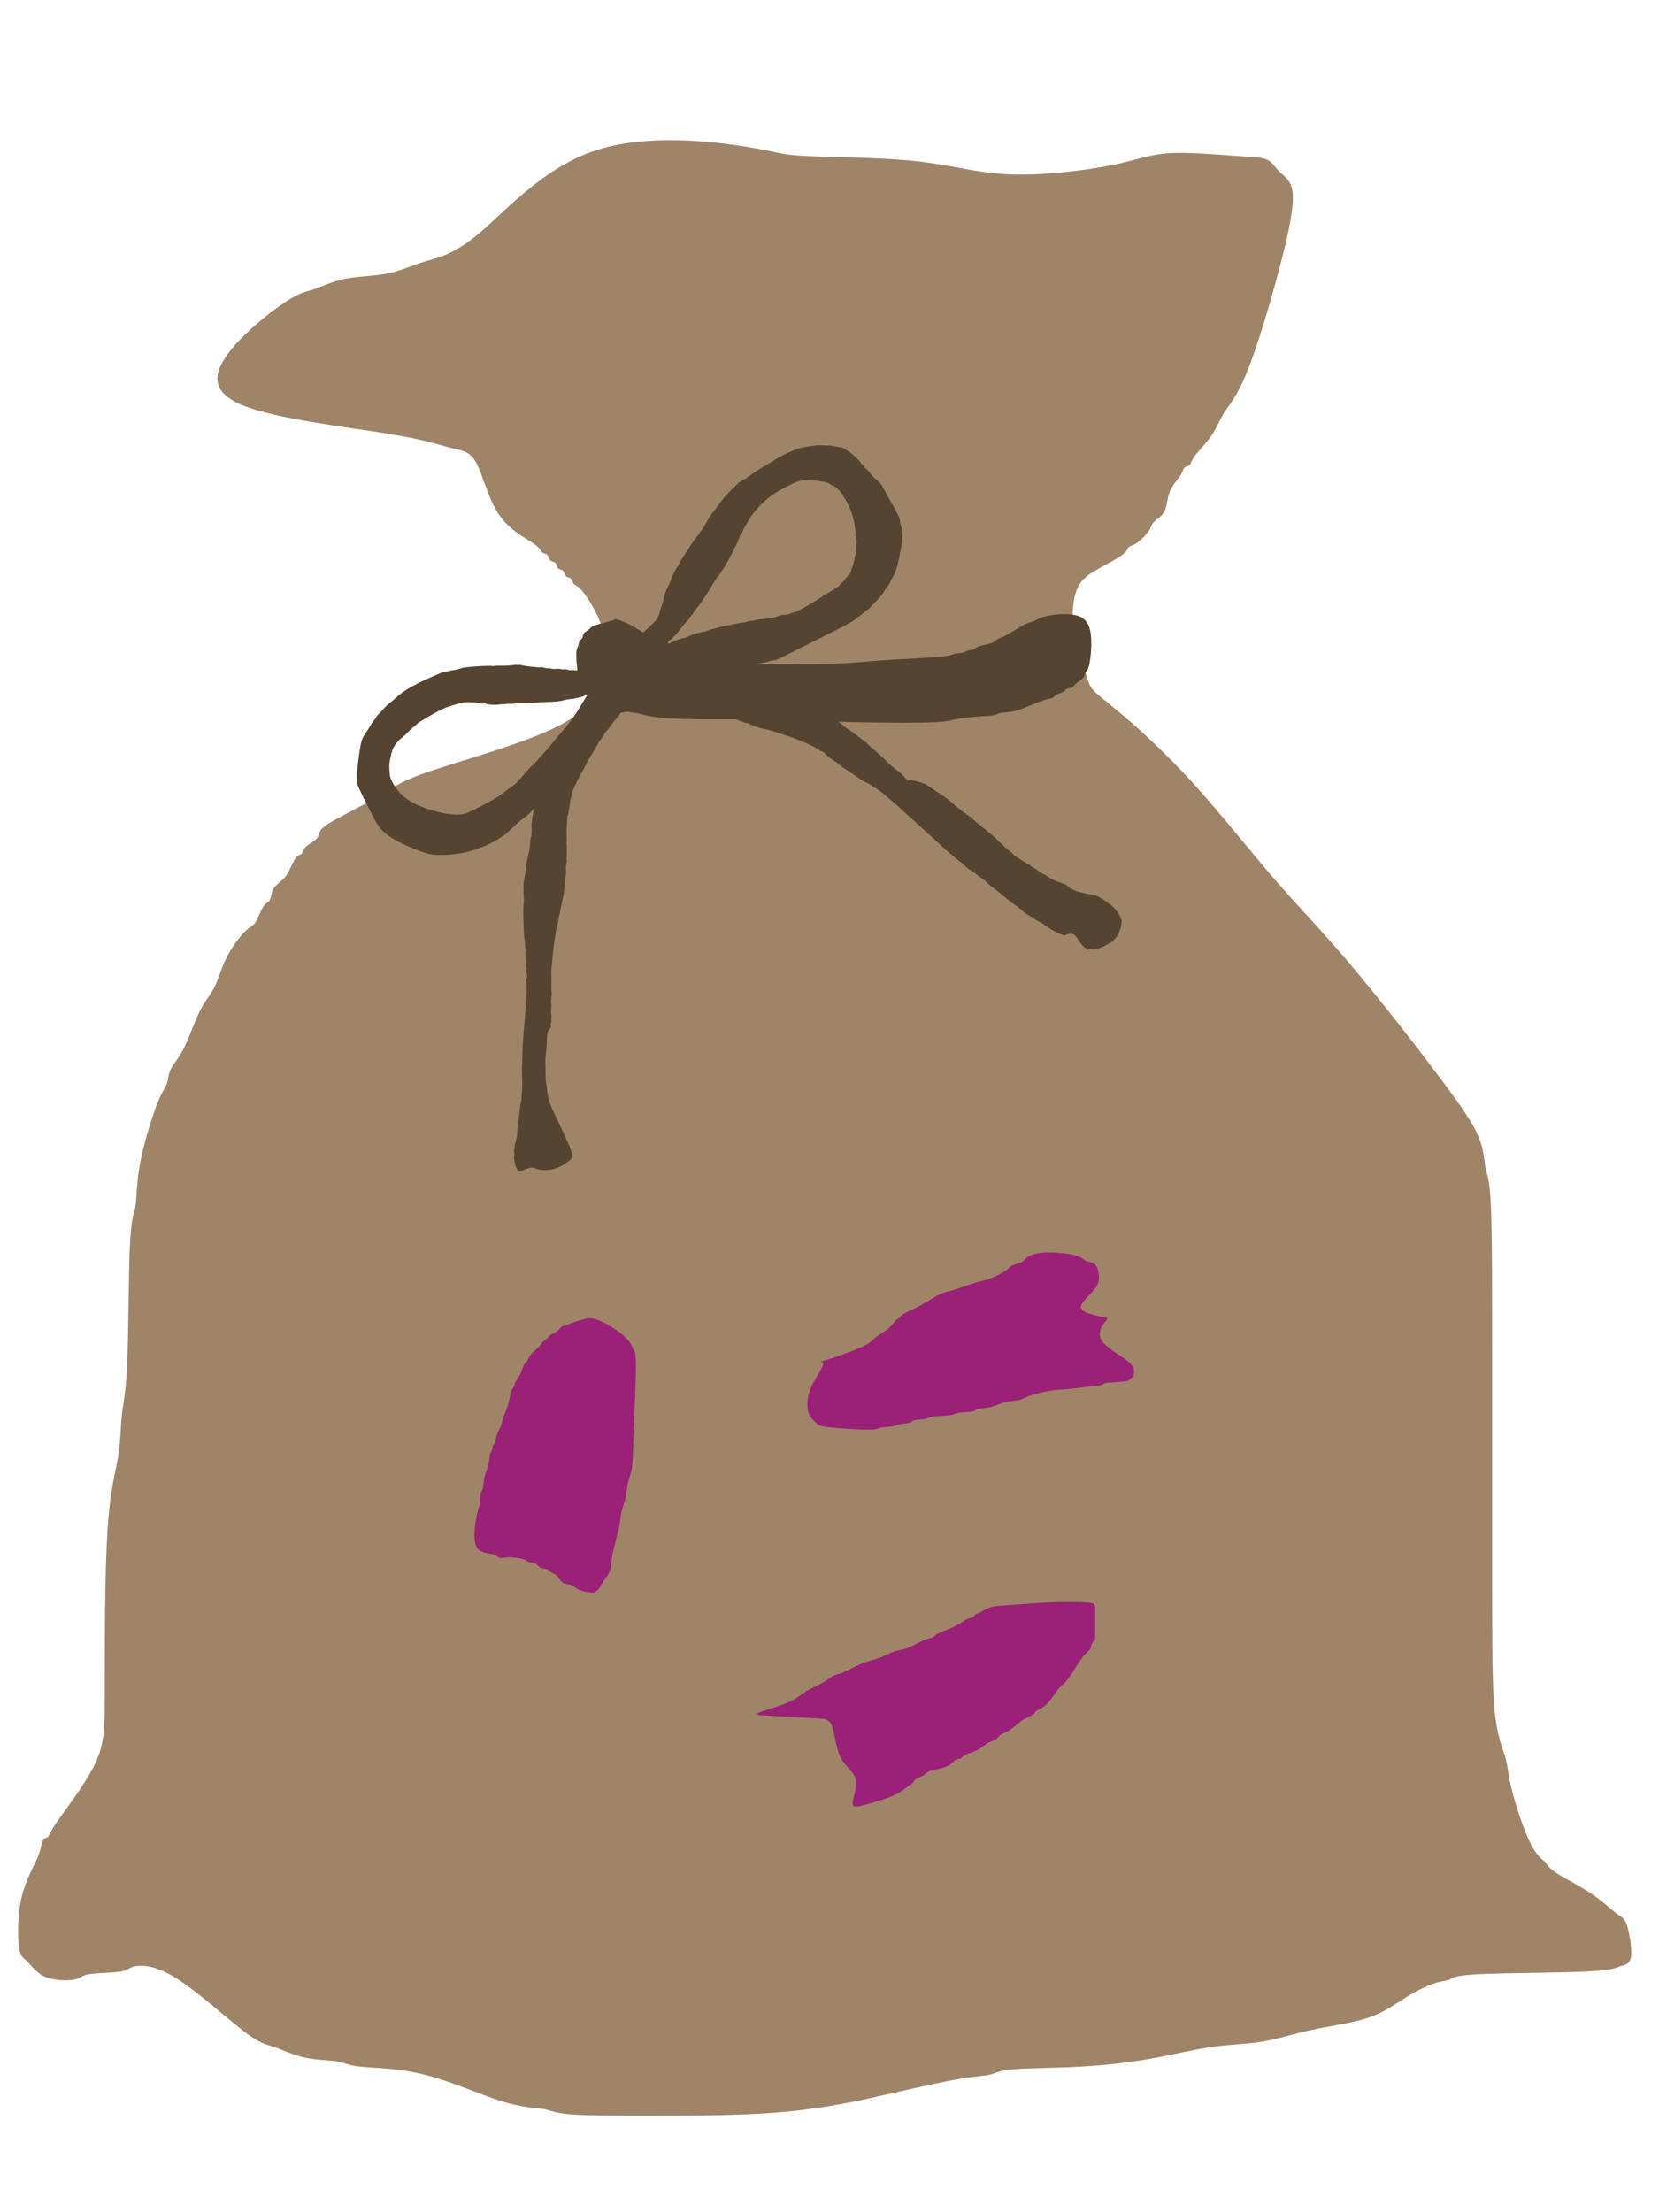 <?xml version="1.0" encoding="UTF-8" standalone="no"?>
<svg xmlns="http://www.w3.org/2000/svg" xmlns:svg="http://www.w3.org/2000/svg" width="1200mm" height="1600mm" viewBox="0 0 1200 1600" version="1.1" id="svg1" xml:space="preserve">
  <defs id="defs1"></defs>
  <g id="layer2">
    <g id="layer3">
      <path style="fill:#a08468;fill-opacity:1;stroke:none;stroke-width:5;stroke-linecap:round;stroke-linejoin:round;stroke-dasharray:none;stroke-opacity:1;paint-order:stroke fill markers" d="m 615.052,731.316 c -4.899,2.45 -13.19,4.711 -17.713,6.218 -4.522,1.507 -5.276,2.261 -7.161,3.392 -1.884,1.131 -4.899,2.638 -6.595,3.58 -1.696,0.942 -2.073,1.319 -2.261,1.696 -0.188,0.377 -0.188,0.754 -0.565,1.131 -0.377,0.377 -1.131,0.754 -1.508,1.131 -0.377,0.377 -0.377,0.754 -0.565,0.942 -0.188,0.188 -0.565,0.188 -0.942,0.754 -0.377,0.565 -0.754,1.696 -1.319,2.45 -0.565,0.754 -1.319,1.131 -1.696,1.696 -0.377,0.565 -0.377,1.319 -0.565,1.696 -0.188,0.377 -0.565,0.377 -0.942,0.942 -0.377,0.565 -0.754,1.696 -1.131,2.261 -0.377,0.565 -0.754,0.565 -1.507,1.319 -0.754,0.754 -1.884,2.261 -2.638,3.769 -0.754,1.507 -1.131,3.015 -1.696,4.146 -0.565,1.131 -1.319,1.884 -2.073,3.392 -0.754,1.507 -1.507,3.769 -2.261,5.276 -0.754,1.507 -1.507,2.261 -1.884,3.015 -0.377,0.754 -0.377,1.507 -0.565,2.073 -0.188,0.565 -0.565,0.942 -1.131,2.261 -0.565,1.319 -1.319,3.58 -1.884,5.653 -0.565,2.073 -0.942,3.957 -1.131,5.653 -0.188,1.696 -0.188,3.203 -0.377,4.146 -0.188,0.942 -0.565,1.319 -0.754,5.465 -0.188,4.146 -0.188,12.06 -0.377,16.582 -0.188,4.522 -0.565,5.653 -0.754,7.349 -0.188,1.696 -0.188,3.957 -0.565,6.218 -0.377,2.261 -1.131,4.522 -1.507,10.552 -0.377,6.03 -0.377,15.829 -0.377,21.858 0,6.03 0,8.291 -1.319,11.118 -1.319,2.827 -3.957,6.218 -5.276,8.103 -1.319,1.884 -1.319,2.261 -1.507,2.45 -0.188,0.188 -0.565,0.188 -0.754,0.565 -0.188,0.377 -0.188,1.131 -0.754,2.45 -0.565,1.319 -1.696,3.203 -2.261,5.653 -0.565,2.45 -0.565,5.465 -0.377,6.972 0.188,1.507 0.565,1.507 1.131,2.073 0.565,0.565 1.319,1.696 2.638,2.261 1.319,0.565 3.203,0.565 4.146,0.377 0.942,-0.188 0.942,-0.565 2.073,-0.754 1.131,-0.188 3.392,-0.188 4.522,-0.377 1.131,-0.188 1.131,-0.565 2.073,-0.754 0.942,-0.188 2.827,-0.188 5.841,1.696 3.015,1.884 7.161,5.653 9.61,7.537 2.45,1.884 3.203,1.884 4.334,2.261 1.131,0.377 2.638,1.131 4.334,1.507 1.696,0.377 3.58,0.377 4.711,0.565 1.131,0.188 1.507,0.565 3.392,0.754 1.884,0.188 5.276,0.188 9.045,1.131 3.769,0.942 7.914,2.827 10.929,3.769 3.015,0.942 4.899,0.942 6.03,1.131 1.131,0.188 1.507,0.565 3.769,0.754 2.261,0.188 6.407,0.188 12.06,0.188 5.653,0 12.814,0 18.843,-0.565 6.03,-0.565 10.929,-1.696 15.075,-2.638 4.146,-0.942 7.537,-1.696 9.799,-2.073 2.261,-0.377 3.392,-0.377 4.146,-0.565 0.754,-0.188 1.131,-0.565 3.203,-0.754 2.073,-0.188 5.841,-0.188 9.422,-0.377 3.58,-0.188 6.972,-0.565 10.175,-1.131 3.203,-0.565 6.218,-1.319 8.856,-1.696 2.638,-0.377 4.899,-0.377 7.161,-0.754 2.261,-0.377 4.522,-1.131 7.161,-1.696 2.638,-0.565 5.653,-0.942 7.914,-1.696 2.261,-0.754 3.769,-1.884 5.276,-2.827 1.507,-0.942 3.015,-1.696 4.146,-2.073 1.131,-0.377 1.884,-0.377 2.261,-0.565 0.377,-0.188 0.377,-0.565 4.146,-0.754 3.769,-0.188 11.306,-0.188 15.263,-0.377 3.957,-0.188 4.334,-0.565 4.899,-0.754 0.565,-0.188 1.319,-0.188 1.507,-1.319 0.188,-1.131 -0.188,-3.392 -0.565,-4.522 -0.377,-1.131 -0.754,-1.131 -1.507,-1.696 -0.754,-0.565 -1.884,-1.696 -3.58,-2.827 -1.696,-1.131 -3.957,-2.261 -5.088,-3.015 -1.131,-0.754 -1.131,-1.131 -1.507,-1.507 -0.377,-0.377 -1.131,-0.754 -2.073,-2.638 -0.942,-1.884 -2.073,-5.276 -2.638,-7.537 -0.565,-2.261 -0.565,-3.392 -0.942,-4.711 -0.377,-1.319 -1.131,-2.827 -1.507,-6.407 -0.377,-3.58 -0.377,-9.233 -0.377,-18.467 0,-9.233 0,-22.047 0,-32.222 0,-10.175 0,-17.713 -0.188,-21.67 -0.188,-3.957 -0.565,-4.334 -0.754,-5.276 -0.188,-0.942 -0.188,-2.45 -0.942,-4.334 -0.754,-1.884 -2.261,-4.146 -5.653,-8.668 -3.392,-4.522 -8.668,-11.306 -12.814,-16.205 -4.146,-4.899 -7.161,-7.914 -10.741,-12.06 -3.58,-4.146 -7.726,-9.422 -11.683,-13.756 -3.957,-4.334 -7.726,-7.726 -10.175,-9.799 -2.45,-2.073 -3.58,-2.827 -4.146,-3.58 -0.565,-0.754 -0.565,-1.507 -0.754,-1.884 -0.188,-0.377 -0.565,-0.377 -0.754,-0.754 -0.188,-0.377 -0.188,-1.131 -0.377,-1.884 -0.188,-0.754 -0.565,-1.507 -0.754,-3.203 -0.188,-1.696 -0.188,-4.334 0.377,-6.03 0.565,-1.696 1.696,-2.45 3.015,-3.203 1.319,-0.754 2.827,-1.507 3.58,-2.073 0.754,-0.565 0.754,-0.942 0.942,-1.131 0.188,-0.188 0.565,-0.188 1.131,-0.565 0.565,-0.377 1.319,-1.131 1.696,-1.696 0.377,-0.565 0.377,-0.942 0.754,-1.319 0.377,-0.377 1.131,-0.754 1.507,-1.507 0.377,-0.754 0.377,-1.884 0.754,-2.827 0.377,-0.942 1.131,-1.696 1.507,-2.261 0.377,-0.565 0.377,-0.942 0.565,-1.131 0.188,-0.188 0.565,-0.188 0.754,-0.377 0.188,-0.188 0.188,-0.565 0.754,-1.319 0.565,-0.754 1.696,-1.884 2.45,-3.015 0.754,-1.131 1.131,-2.261 1.884,-3.392 0.754,-1.131 1.884,-2.261 3.58,-6.784 1.696,-4.522 3.957,-12.437 5.088,-17.336 1.131,-4.899 1.131,-6.784 0.754,-7.914 -0.377,-1.131 -1.131,-1.507 -1.696,-2.073 -0.565,-0.565 -0.942,-1.319 -1.696,-1.696 -0.754,-0.377 -1.884,-0.377 -4.522,-0.565 -2.638,-0.188 -6.784,-0.565 -9.61,-0.377 -2.827,0.188 -4.334,0.942 -8.103,1.696 -3.769,0.754 -9.799,1.507 -14.509,1.319 -4.711,-0.188 -8.103,-1.319 -13.379,-1.884 -5.276,-0.565 -12.437,-0.565 -16.017,-0.754 -3.58,-0.188 -3.58,-0.565 -8.291,-1.319 -4.711,-0.754 -14.133,-1.884 -21.482,0.565 -7.349,2.45 -12.625,8.48 -16.394,11.683 -3.769,3.203 -6.03,3.58 -7.914,4.146 -1.884,0.565 -3.392,1.319 -5.276,1.696 -1.884,0.377 -4.146,0.377 -6.03,0.754 -1.884,0.377 -3.392,1.131 -4.522,1.507 -1.131,0.377 -1.884,0.377 -4.146,1.884 -2.261,1.507 -6.03,4.522 -8.103,7.349 -2.073,2.827 -2.45,5.465 2.261,7.349 4.711,1.884 14.509,3.015 20.351,3.957 5.841,0.942 7.726,1.696 9.233,2.073 1.507,0.377 2.638,0.377 3.58,2.073 0.942,1.696 1.696,5.088 3.203,7.349 1.507,2.261 3.769,3.392 4.899,4.146 1.131,0.754 1.131,1.131 1.319,1.319 0.188,0.188 0.565,0.188 0.754,0.377 0.188,0.188 0.188,0.565 0.377,0.754 0.188,0.188 0.565,0.188 0.754,0.377 0.188,0.188 0.188,0.565 0.377,0.754 0.188,0.188 0.565,0.188 0.754,0.377 0.188,0.188 0.188,0.565 0.377,0.754 0.188,0.188 0.565,0.188 0.754,0.377 0.188,0.188 0.188,0.565 0.377,0.754 0.188,0.188 0.565,0.188 1.319,1.131 0.754,0.942 1.884,2.827 2.45,4.334 0.565,1.507 0.565,2.638 0.754,3.769 0.188,1.131 0.565,2.261 -10e-6,4.146 -0.565,1.884 -2.073,4.522 -6.972,6.972 z" id="path2" transform="matrix(5.072,0,0,5.072,-2716.903,-3183.586)"></path>
      <path style="fill:#554431;fill-opacity:1;stroke:none;stroke-width:5;stroke-linecap:round;stroke-linejoin:round;stroke-dasharray:none;stroke-opacity:1;paint-order:stroke fill markers" d="m 935.391,773.902 c -1.131,-0.565 -1.884,-0.565 -1.884,-0.565 0,0 0.754,0 0.377,0.188 -0.377,0.188 -1.884,0.565 -2.638,0.848 -0.754,0.283 -0.754,0.471 -0.942,0.66 -0.188,0.188 -0.565,0.377 -0.754,0.66 -0.188,0.283 -0.188,0.66 -0.283,0.848 -0.094,0.188 -0.283,0.188 -0.377,0.377 -0.094,0.188 -0.094,0.565 -0.188,0.848 -0.094,0.283 -0.283,0.471 -0.283,1.507 0,1.036 0.188,2.921 0.377,3.863 0.188,0.942 0.377,0.942 0.471,1.131 0.094,0.188 0.094,0.565 0.188,0.754 0.094,0.188 0.283,0.188 0.848,0.565 0.565,0.377 1.507,1.131 2.167,1.507 0.66,0.377 1.036,0.377 1.507,0.565 0.471,0.188 1.036,0.565 1.602,0.754 0.565,0.188 1.131,0.188 1.884,0.377 0.754,0.188 1.696,0.565 4.051,0.754 2.355,0.188 6.124,0.188 8.762,0.188 2.638,0 4.146,0 7.255,0.094 3.109,0.094 7.82,0.283 12.06,0.377 4.24,0.094 8.008,0.094 10.081,0 2.073,-0.094 2.45,-0.283 3.298,-0.471 0.848,-0.188 2.167,-0.377 3.203,-0.471 1.036,-0.094 1.79,-0.094 2.261,-0.188 0.471,-0.094 0.66,-0.283 1.036,-0.377 0.377,-0.094 0.942,-0.094 1.507,-0.188 0.565,-0.094 1.131,-0.283 1.979,-0.66 0.848,-0.377 1.979,-0.942 2.732,-1.225 0.754,-0.283 1.131,-0.283 1.319,-0.377 0.188,-0.094 0.188,-0.283 0.471,-0.471 0.283,-0.188 0.848,-0.377 1.131,-0.565 0.283,-0.188 0.283,-0.377 0.471,-0.471 0.188,-0.094 0.565,-0.094 0.754,-0.188 0.188,-0.094 0.188,-0.283 0.471,-0.565 0.283,-0.283 0.848,-0.66 1.131,-1.036 0.283,-0.377 0.283,-0.754 0.377,-0.942 0.094,-0.188 0.283,-0.188 0.471,-1.131 0.188,-0.942 0.377,-2.827 0.283,-4.428 -0.094,-1.602 -0.471,-2.921 -1.696,-3.486 -1.225,-0.565 -3.298,-0.377 -4.522,-0.094 -1.225,0.283 -1.602,0.66 -1.979,0.848 -0.377,0.188 -0.754,0.188 -1.413,0.565 -0.66,0.377 -1.602,1.131 -2.355,1.602 -0.754,0.471 -1.319,0.66 -1.602,0.848 -0.283,0.188 -0.283,0.377 -0.754,0.565 -0.471,0.188 -1.413,0.377 -1.884,0.565 -0.471,0.188 -0.471,0.377 -0.66,0.471 -0.188,0.094 -0.565,0.094 -0.848,0.188 -0.283,0.094 -0.471,0.283 -0.848,0.377 -0.377,0.094 -0.942,0.094 -1.225,0.188 -0.283,0.094 -0.283,0.283 -2.167,0.471 -1.884,0.188 -5.653,0.377 -8.103,0.565 -2.45,0.188 -3.58,0.377 -5.465,0.471 -1.884,0.094 -4.522,0.094 -7.066,0.094 -2.544,0 -4.994,0 -6.218,-0.094 -1.225,-0.094 -1.225,-0.283 -1.79,-0.377 -0.565,-0.094 -1.696,-0.094 -2.732,-0.283 -1.036,-0.188 -1.979,-0.565 -2.732,-0.754 -0.754,-0.188 -1.319,-0.188 -1.602,-0.283 -0.283,-0.094 -0.283,-0.283 -0.471,-0.377 -0.188,-0.094 -0.565,-0.094 -1.225,-0.377 -0.66,-0.283 -1.602,-0.848 -2.261,-1.131 -0.66,-0.283 -1.036,-0.283 -1.979,-0.848 -0.942,-0.565 -2.45,-1.696 -3.58,-2.261 z" id="path16" transform="matrix(5.023,0,0,4.445,-4246.654,-2990.03)"></path>
    </g>
    <g id="layer4" transform="matrix(4.05,0,0,4.05,-5093.132,-6000.693)">
      <path style="fill:#9b1878;fill-opacity:0.922;stroke:none;stroke-width:12.574;stroke-linecap:round;stroke-linejoin:round;stroke-dasharray:none;stroke-opacity:1;paint-order:stroke fill markers" d="m 1406.44,1724.111 c -1.675,0.558 -2.569,0.782 -2.569,0.782 0,0 0.893,-0.223 0.67,0.558 -0.224,0.782 -1.564,2.569 -2.234,4.244 -0.67,1.675 -0.67,3.239 -0.335,4.244 0.335,1.005 1.005,1.452 1.34,1.787 0.335,0.335 0.335,0.558 2.122,0.782 1.787,0.223 5.361,0.447 7.148,0.447 1.787,0 1.787,-0.224 2.234,-0.335 0.447,-0.112 1.34,-0.112 2.01,-0.224 0.67,-0.112 1.117,-0.335 1.675,-0.447 0.558,-0.112 1.229,-0.112 1.564,-0.223 0.335,-0.112 0.335,-0.335 0.782,-0.447 0.447,-0.112 1.34,-0.112 1.899,-0.223 0.558,-0.112 0.782,-0.335 1.564,-0.447 0.782,-0.112 2.122,-0.112 2.904,-0.223 0.782,-0.112 1.005,-0.335 1.675,-0.447 0.67,-0.112 1.787,-0.112 2.346,-0.223 0.558,-0.112 0.558,-0.335 1.005,-0.447 0.447,-0.112 1.34,-0.112 2.234,-0.335 0.893,-0.223 1.787,-0.67 2.68,-0.893 0.894,-0.224 1.787,-0.224 2.345,-0.335 0.558,-0.112 0.782,-0.335 1.675,-0.67 0.894,-0.335 2.457,-0.782 3.797,-1.005 1.34,-0.223 2.457,-0.223 3.686,-0.335 1.228,-0.112 2.569,-0.335 3.574,-0.447 1.005,-0.112 1.675,-0.112 2.01,-0.224 0.335,-0.112 0.335,-0.335 1.117,-0.447 0.782,-0.112 2.345,-0.112 3.127,-0.223 0.782,-0.112 0.782,-0.335 0.894,-0.447 0.112,-0.112 0.335,-0.112 0.558,-0.558 0.223,-0.447 0.447,-1.34 -0.782,-2.457 -1.229,-1.117 -3.909,-2.457 -4.803,-3.797 -0.893,-1.34 0,-2.68 0.558,-3.351 0.558,-0.67 0.782,-0.67 -0.335,-0.894 -1.117,-0.223 -3.574,-0.67 -3.909,-1.564 -0.335,-0.893 1.452,-2.234 2.345,-3.351 0.894,-1.117 0.894,-2.01 0.782,-2.792 -0.112,-0.782 -0.335,-1.452 -0.782,-1.787 -0.447,-0.335 -1.117,-0.335 -1.564,-0.558 -0.447,-0.224 -0.67,-0.67 -2.01,-1.005 -1.34,-0.335 -3.798,-0.558 -5.473,-0.447 -1.675,0.112 -2.569,0.558 -3.016,0.894 -0.447,0.335 -0.447,0.558 -0.893,0.782 -0.447,0.224 -1.34,0.447 -1.787,0.67 -0.447,0.223 -0.447,0.447 -1.117,0.893 -0.67,0.447 -2.01,1.117 -2.904,1.452 -0.893,0.335 -1.34,0.335 -2.457,0.67 -1.117,0.335 -2.904,1.005 -4.021,1.34 -1.117,0.335 -1.564,0.335 -2.457,0.782 -0.893,0.447 -2.234,1.34 -3.462,2.01 -1.229,0.67 -2.345,1.117 -2.904,1.452 -0.558,0.335 -0.558,0.558 -0.67,0.67 -0.112,0.112 -0.335,0.112 -0.67,0.447 -0.335,0.335 -0.782,1.005 -1.452,1.564 -0.67,0.558 -1.564,1.005 -2.122,1.452 -0.558,0.447 -0.782,0.893 -2.122,1.564 -1.34,0.67 -3.797,1.564 -5.473,2.122 z" id="path26"></path>
      <path style="fill:#9b1878;fill-opacity:0.922;stroke:none;stroke-width:10.442;stroke-linecap:round;stroke-linejoin:round;stroke-dasharray:none;stroke-opacity:1;paint-order:stroke fill markers" d="m 1364.566,1717.458 c -1.391,-0.557 -2.133,-0.371 -2.133,-0.371 0,0 0.742,-0.186 0.371,-0.093 -0.371,0.093 -1.855,0.464 -2.69,0.742 -0.835,0.278 -1.02,0.464 -1.299,0.557 -0.278,0.093 -0.649,0.093 -0.927,0.278 -0.278,0.185 -0.464,0.557 -0.835,0.835 -0.371,0.278 -0.927,0.464 -1.206,0.649 -0.278,0.185 -0.278,0.371 -0.464,0.556 -0.185,0.185 -0.556,0.371 -0.835,0.649 -0.278,0.278 -0.464,0.649 -0.835,1.02 -0.371,0.371 -0.927,0.742 -1.298,1.206 -0.371,0.464 -0.556,1.02 -0.742,1.299 -0.186,0.278 -0.371,0.278 -0.557,0.649 -0.185,0.371 -0.371,1.113 -0.649,1.67 -0.278,0.556 -0.649,0.927 -0.835,1.298 -0.185,0.371 -0.185,0.742 -0.278,0.928 -0.093,0.185 -0.278,0.185 -0.464,0.742 -0.185,0.556 -0.371,1.67 -0.649,2.597 -0.278,0.927 -0.649,1.669 -0.835,2.226 -0.185,0.556 -0.185,0.927 -0.371,1.391 -0.185,0.464 -0.556,1.02 -0.742,1.577 -0.185,0.556 -0.185,1.113 -0.278,1.391 -0.093,0.278 -0.278,0.278 -0.371,0.464 -0.093,0.185 -0.093,0.556 -0.185,0.835 -0.093,0.278 -0.278,0.464 -0.371,0.835 -0.093,0.371 -0.093,0.927 -0.278,1.669 -0.185,0.742 -0.556,1.67 -0.742,2.504 -0.185,0.835 -0.185,1.577 -0.278,1.948 -0.093,0.371 -0.278,0.371 -0.371,0.835 -0.093,0.464 -0.093,1.391 -0.185,1.948 -0.093,0.556 -0.278,0.742 -0.556,2.133 -0.278,1.391 -0.649,3.988 -0.093,5.287 0.557,1.299 2.041,1.299 2.876,1.484 0.835,0.185 1.02,0.556 1.391,0.649 0.371,0.093 0.927,-0.093 1.762,-0.093 0.835,0 1.948,0.185 2.504,0.371 0.557,0.185 0.557,0.371 0.835,0.464 0.278,0.093 0.835,0.093 1.206,0.278 0.371,0.186 0.556,0.556 0.927,0.742 0.371,0.186 0.928,0.186 1.206,0.278 0.278,0.093 0.278,0.278 0.556,0.464 0.278,0.185 0.835,0.371 1.206,0.742 0.371,0.371 0.557,0.927 1.02,1.206 0.464,0.278 1.206,0.278 1.67,0.464 0.464,0.185 0.649,0.556 1.298,0.835 0.649,0.278 1.762,0.464 2.319,0.464 0.557,0 0.557,-0.185 0.649,-0.278 0.093,-0.093 0.278,-0.093 0.556,-0.464 0.278,-0.371 0.649,-1.113 1.02,-1.67 0.371,-0.556 0.742,-0.927 0.928,-1.577 0.185,-0.649 0.185,-1.577 0.464,-2.968 0.278,-1.391 0.835,-3.247 1.113,-4.545 0.278,-1.298 0.278,-2.041 0.464,-2.875 0.185,-0.835 0.556,-1.762 0.742,-2.597 0.186,-0.835 0.186,-1.577 0.371,-2.412 0.185,-0.835 0.557,-1.762 0.742,-2.875 0.185,-1.113 0.185,-2.412 0.278,-5.101 0.093,-2.69 0.278,-6.771 0.371,-9.646 0.093,-2.875 0.093,-4.545 0,-5.38 -0.093,-0.835 -0.278,-0.835 -0.464,-1.206 -0.185,-0.371 -0.371,-1.113 -1.484,-2.133 -1.113,-1.02 -3.154,-2.319 -4.545,-2.875 z" id="path27"></path>
      <path style="fill:#9b1878;fill-opacity:0.922;stroke:none;stroke-width:13.501;stroke-linecap:round;stroke-linejoin:round;stroke-dasharray:none;stroke-opacity:1;paint-order:stroke fill markers" d="m 1393.079,1787.505 c -0.84,0.36 0.12,0.36 0.12,0.36 0,0 -0.96,0 0.72,0.12 1.679,0.12 5.996,0.36 8.515,0.48 2.519,0.12 3.238,0.12 3.718,1.439 0.48,1.319 0.72,3.958 1.559,5.637 0.84,1.679 2.279,2.398 2.638,3.718 0.36,1.319 -0.36,3.238 -0.48,4.197 -0.12,0.96 0.36,0.96 1.799,0.6 1.439,-0.36 3.838,-1.079 5.277,-1.679 1.439,-0.6 1.919,-1.079 2.398,-1.439 0.48,-0.36 0.959,-0.6 1.199,-0.839 0.24,-0.24 0.24,-0.48 0.6,-0.72 0.36,-0.24 1.079,-0.48 1.439,-0.72 0.36,-0.24 0.36,-0.48 1.079,-0.72 0.72,-0.24 2.159,-0.48 2.998,-0.84 0.84,-0.36 1.079,-0.839 1.439,-1.079 0.36,-0.24 0.84,-0.24 1.079,-0.36 0.24,-0.12 0.24,-0.36 0.72,-0.6 0.48,-0.24 1.439,-0.48 2.159,-0.84 0.72,-0.36 1.199,-0.84 1.799,-1.199 0.6,-0.36 1.319,-0.6 1.679,-0.84 0.36,-0.24 0.36,-0.48 0.72,-0.72 0.36,-0.24 1.079,-0.48 1.799,-0.959 0.72,-0.48 1.439,-1.199 2.159,-1.679 0.72,-0.48 1.439,-0.72 1.799,-0.959 0.36,-0.24 0.36,-0.48 0.72,-0.72 0.36,-0.24 1.079,-0.48 1.799,-1.199 0.72,-0.72 1.439,-1.919 2.039,-2.639 0.6,-0.72 1.079,-0.959 1.799,-1.919 0.72,-0.959 1.679,-2.638 2.398,-3.598 0.72,-0.96 1.199,-1.199 1.439,-1.559 0.24,-0.36 0.24,-0.839 0.36,-1.079 0.12,-0.24 0.36,-0.24 0.48,-0.48 0.12,-0.24 0.12,-0.72 0.12,-1.799 0,-1.079 0,-2.758 0,-3.718 0,-0.959 0,-1.199 -1.439,-1.319 -1.439,-0.12 -4.317,-0.12 -7.076,10e-5 -2.758,0.12 -5.397,0.36 -7.076,0.48 -1.679,0.12 -2.398,0.12 -3.118,0.36 -0.72,0.24 -1.439,0.72 -1.919,0.959 -0.48,0.24 -0.72,0.24 -0.839,0.36 -0.12,0.12 -0.12,0.36 -0.36,0.48 -0.24,0.12 -0.72,0.12 -1.199,0.36 -0.48,0.24 -0.959,0.72 -1.919,1.199 -0.959,0.48 -2.399,0.959 -3.118,1.319 -0.72,0.36 -0.72,0.6 -0.959,0.72 -0.24,0.12 -0.72,0.12 -1.559,0.48 -0.839,0.36 -2.039,1.079 -2.998,1.439 -0.959,0.36 -1.679,0.36 -2.398,0.6 -0.72,0.24 -1.439,0.72 -2.399,1.079 -0.96,0.36 -2.159,0.6 -3.358,1.079 -1.199,0.48 -2.399,1.199 -3.238,1.559 -0.84,0.36 -1.319,0.36 -1.799,0.6 -0.48,0.24 -0.96,0.72 -1.799,1.199 -0.839,0.48 -2.039,0.959 -2.998,1.559 -0.96,0.6 -1.679,1.319 -3.358,2.039 -1.679,0.72 -4.317,1.439 -5.157,1.799 z" id="path28"></path>
    </g>
    <path style="fill:#554431;fill-opacity:1;stroke-width:15;stroke-linecap:round;stroke-linejoin:round;paint-order:stroke fill markers" d="m 592.534,468.618 c -3.065,-0.933 -10.793,-0.933 -15.589,-0.933 -4.797,0 -6.662,0 -8.927,-0.266 -2.265,-0.266 -4.93,-0.799 -7.462,-1.199 -2.532,-0.4 -4.93,-0.666 -6.396,-1.066 -1.466,-0.4 -1.999,-0.933 -2.532,-1.199 -0.533,-0.266 -1.066,-0.266 -1.599,-0.533 -0.533,-0.266 -1.066,-0.799 -1.466,-1.066 -0.4,-0.266 -0.666,-0.266 -1.066,-0.4 -0.4,-0.133 -0.933,-0.4 -1.599,-0.933 -0.666,-0.533 -1.466,-1.332 -2.132,-1.732 -0.666,-0.4 -1.199,-0.4 -1.865,-0.799 -0.666,-0.4 -1.466,-1.199 -2.398,-1.732 -0.933,-0.533 -1.999,-0.799 -2.798,-1.199 -0.799,-0.4 -1.332,-0.933 -2.132,-1.466 -0.799,-0.533 -1.865,-1.066 -2.798,-1.732 -0.933,-0.666 -1.732,-1.466 -2.265,-1.865 -0.533,-0.4 -0.799,-0.4 -1.199,-0.533 -0.4,-0.133 -0.933,-0.4 -2.665,-1.466 -1.732,-1.066 -4.664,-2.931 -6.529,-4.264 -1.865,-1.332 -2.665,-2.132 -3.331,-2.532 -0.666,-0.4 -1.199,-0.4 -1.466,-0.533 -0.266,-0.133 -0.266,-0.4 -0.4,-0.533 -0.133,-0.133 -0.4,-0.133 -1.865,-0.666 -1.466,-0.533 -4.131,-1.599 -6.396,-2.665 -2.265,-1.066 -4.131,-2.132 -5.33,-2.665 -1.199,-0.533 -1.732,-0.533 -1.999,-0.666 -0.266,-0.133 -0.266,-0.4 -2.665,-1.599 -2.398,-1.199 -7.195,-3.331 -10.793,-4.797 -3.598,-1.466 -5.996,-2.265 -7.728,-2.665 -1.732,-0.4 -2.798,-0.4 -3.864,-0.666 -1.066,-0.266 -2.132,-0.799 -3.065,-1.066 -0.933,-0.266 -1.732,-0.266 -2.665,-0.533 -0.933,-0.266 -1.999,-0.799 -3.198,-1.066 -1.199,-0.266 -2.532,-0.266 -4.797,-0.4 -2.265,-0.133 -5.463,-0.4 -10.127,-0.533 -4.664,-0.133 -10.793,-0.133 -15.589,0.4 -4.797,0.533 -8.261,1.599 -10.926,2.265 -2.665,0.666 -4.53,0.933 -6.662,1.599 -2.132,0.666 -4.53,1.732 -5.996,2.265 -1.466,0.533 -1.999,0.533 -2.798,0.933 -0.799,0.4 -1.865,1.199 -2.665,1.599 -0.799,0.4 -1.332,0.4 -2.532,1.066 -1.199,0.666 -3.065,1.999 -5.063,3.198 -1.999,1.199 -4.131,2.265 -5.863,3.464 -1.732,1.199 -3.065,2.532 -6.129,6.795 -3.065,4.264 -7.861,11.459 -10.26,15.456 -2.398,3.997 -2.398,4.797 -2.532,5.33 -0.133,0.533 -0.4,0.799 -0.533,4.264 -0.133,3.464 -0.133,10.127 -0.133,16.122 0,5.996 0,11.326 0.533,14.923 0.533,3.598 1.599,5.463 2.132,6.662 0.533,1.199 0.533,1.732 1.999,4.131 1.466,2.398 4.397,6.662 6.929,9.86 2.532,3.198 4.664,5.33 6.929,7.861 2.265,2.532 4.664,5.463 9.594,8.394 4.93,2.931 12.392,5.863 17.988,7.462 5.596,1.599 9.327,1.865 11.592,2.132 2.265,0.266 3.065,0.533 6.129,0.666 3.065,0.133 8.394,0.133 13.058,-0.533 4.664,-0.666 8.661,-1.999 11.725,-2.931 3.065,-0.933 5.197,-1.466 6.795,-1.732 1.599,-0.266 2.665,-0.266 5.33,-1.066 2.665,-0.799 6.929,-2.398 9.727,-3.331 2.798,-0.933 4.131,-1.199 5.463,-1.865 1.332,-0.666 2.665,-1.732 4.664,-2.532 1.999,-0.799 4.664,-1.332 6.795,-1.999 2.132,-0.666 3.731,-1.466 5.197,-1.999 1.466,-0.533 2.798,-0.799 3.997,-1.199 1.199,-0.4 2.265,-0.933 3.065,-1.199 0.799,-0.266 1.332,-0.266 1.999,-0.533 0.666,-0.266 1.466,-0.799 3.864,-1.865 2.398,-1.066 6.396,-2.665 8.661,-3.464 2.265,-0.799 2.798,-0.799 4.664,-1.599 1.865,-0.799 5.063,-2.398 6.662,-3.331 1.599,-0.933 1.599,-1.199 2.132,-1.466 0.533,-0.266 1.599,-0.533 3.065,-1.332 1.466,-0.799 3.331,-2.132 4.664,-2.931 1.332,-0.799 2.132,-1.066 2.532,-1.332 0.4,-0.266 0.4,-0.533 1.599,-1.332 1.199,-0.799 3.598,-2.132 5.197,-3.198 1.599,-1.066 2.398,-1.865 3.198,-2.265 0.799,-0.4 1.599,-0.4 2.931,-0.933 1.332,-0.533 3.198,-1.599 4.397,-2.132 1.199,-0.533 1.732,-0.533 2.132,-0.666 0.4,-0.133 0.666,-0.4 1.199,-0.533 0.533,-0.133 1.332,-0.133 1.865,-0.266 0.533,-0.133 0.799,-0.4 2.798,-0.666 1.999,-0.266 5.729,-0.533 7.595,-0.799 1.865,-0.266 1.865,-0.533 4.397,-0.666 2.532,-0.133 7.595,-0.133 10.26,-0.4 2.665,-0.266 2.931,-0.799 3.198,-1.066 0.266,-0.266 0.533,-0.266 0.533,-1.466 0,-1.199 -0.266,-3.598 -1.599,-6.396 -1.332,-2.798 -3.731,-5.996 -9.061,-7.728 -5.33,-1.732 -13.591,-1.999 -17.855,-1.999 -4.264,0 -4.53,0.266 -5.197,0.4 -0.666,0.133 -1.732,0.133 -3.331,0.4 -1.599,0.266 -3.731,0.799 -5.463,1.466 -1.732,0.666 -3.065,1.466 -4.664,2.265 -1.599,0.799 -3.464,1.599 -6.396,3.331 -2.931,1.732 -6.929,4.397 -10.526,6.529 -3.598,2.132 -6.795,3.731 -10.393,5.33 -3.598,1.599 -7.595,3.198 -10.659,4.53 -3.065,1.332 -5.197,2.398 -8.128,3.598 -2.931,1.199 -6.662,2.532 -9.327,3.598 -2.665,1.066 -4.264,1.865 -5.463,2.265 -1.199,0.4 -1.999,0.4 -4.53,1.332 -2.532,0.933 -6.795,2.798 -9.993,3.997 -3.198,1.199 -5.33,1.732 -6.929,1.999 -1.599,0.266 -2.665,0.266 -4.664,0.666 -1.999,0.4 -4.93,1.199 -9.993,1.599 -5.063,0.4 -12.258,0.4 -17.721,0.4 -5.463,0 -9.194,0 -15.989,-4.397 -6.795,-4.397 -16.655,-13.191 -21.852,-21.186 -5.197,-7.995 -5.729,-15.19 -5.729,-19.187 0,-3.997 0.533,-4.797 1.066,-5.996 0.533,-1.199 1.066,-2.798 1.865,-4.397 0.799,-1.599 1.865,-3.198 2.798,-4.397 0.933,-1.199 1.732,-1.999 2.132,-2.532 0.4,-0.533 0.4,-0.799 0.666,-1.066 0.266,-0.266 0.799,-0.533 1.066,-0.799 0.266,-0.266 0.266,-0.533 0.799,-1.066 0.533,-0.533 1.599,-1.332 2.931,-2.132 1.332,-0.799 2.931,-1.599 4.664,-2.132 1.732,-0.533 3.598,-0.799 5.463,-1.332 1.865,-0.533 3.731,-1.332 5.596,-1.865 1.865,-0.533 3.731,-0.799 4.797,-1.066 1.066,-0.266 1.332,-0.533 1.865,-0.666 0.533,-0.133 1.332,-0.133 4.93,-0.4 3.598,-0.266 9.993,-0.799 14.923,-0.666 4.93,0.133 8.394,0.933 11.059,1.466 2.665,0.533 4.53,0.799 6.262,1.466 1.732,0.666 3.331,1.732 4.53,2.398 1.199,0.666 1.999,0.933 2.931,1.599 0.933,0.666 1.999,1.732 2.798,2.265 0.799,0.533 1.332,0.533 1.999,0.933 0.666,0.4 1.466,1.199 2.532,1.999 1.066,0.799 2.398,1.599 4.53,2.532 2.132,0.933 5.063,1.999 7.195,2.931 2.132,0.933 3.464,1.732 4.397,2.132 0.933,0.4 1.466,0.4 2.931,1.066 1.466,0.666 3.864,1.999 6.529,3.198 2.665,1.199 5.596,2.265 8.394,3.464 2.798,1.199 5.463,2.532 7.861,3.598 2.398,1.066 4.53,1.865 5.996,2.265 1.466,0.4 2.265,0.4 3.598,0.799 1.332,0.4 3.198,1.199 5.33,1.865 2.132,0.666 4.53,1.199 6.396,1.466 1.865,0.266 3.198,0.266 3.997,0.4 0.799,0.133 1.066,0.4 4.93,0.533 3.864,0.133 11.326,0.133 15.59,-0.133 4.264,-0.266 5.33,-0.799 6.929,-1.332 1.599,-0.533 3.731,-1.066 4.797,-1.466 1.066,-0.4 1.066,-0.666 1.599,-1.066 0.533,-0.4 1.599,-0.933 2.132,-1.332 0.533,-0.4 0.533,-0.666 1.199,-1.199 0.666,-0.533 1.999,-1.332 2.798,-1.999 0.799,-0.666 1.066,-1.199 1.332,-1.466 0.266,-0.266 0.533,-0.266 1.466,-1.199 0.933,-0.933 2.532,-2.798 -0.533,-3.731 z" id="path25" transform="rotate(-26.7,528.372,756.119)"></path>
    <path style="fill:#554431;fill-opacity:1;stroke-width:15;stroke-linecap:round;stroke-linejoin:round;paint-order:stroke fill markers" d="m 578.677,476.079 c 1.732,-1.199 5.729,-1.199 7.861,-1.332 2.132,-0.133 2.398,-0.4 3.331,-0.666 0.933,-0.266 2.532,-0.533 5.063,-0.666 2.532,-0.133 5.996,-0.133 11.725,-1.066 5.729,-0.933 13.724,-2.798 18.521,-4.53 4.797,-1.732 6.396,-3.331 7.195,-4.264 0.799,-0.933 0.799,-1.199 1.599,-1.999 0.799,-0.799 2.398,-2.132 3.997,-3.864 1.599,-1.732 3.198,-3.864 4.797,-5.463 1.599,-1.599 3.198,-2.665 5.463,-4.53 2.265,-1.865 5.196,-4.53 7.062,-5.996 1.865,-1.466 2.665,-1.732 4.131,-2.665 1.466,-0.933 3.598,-2.532 5.996,-3.997 2.398,-1.466 5.063,-2.798 6.662,-3.731 1.599,-0.933 2.132,-1.466 4.664,-2.798 2.532,-1.332 7.062,-3.464 10.393,-5.33 3.331,-1.865 5.463,-3.464 6.929,-4.397 1.466,-0.933 2.265,-1.199 2.931,-1.599 0.666,-0.4 1.199,-0.933 1.732,-1.199 0.533,-0.266 1.066,-0.266 2.665,-1.066 1.599,-0.799 4.264,-2.398 7.728,-3.997 3.464,-1.599 7.728,-3.198 10.526,-4.131 2.798,-0.933 4.131,-1.199 4.93,-1.466 0.799,-0.266 1.066,-0.533 2.398,-0.666 1.332,-0.133 3.731,-0.133 5.197,-0.266 1.466,-0.133 1.999,-0.4 4.664,-0.799 2.665,-0.4 7.462,-0.933 11.059,-1.199 3.598,-0.266 5.996,-0.266 7.328,-0.4 1.332,-0.133 1.599,-0.4 5.063,-0.533 3.464,-0.133 10.127,-0.133 15.323,0.666 5.197,0.799 8.927,2.398 11.059,3.198 2.132,0.799 2.665,0.799 3.464,1.199 0.799,0.4 1.865,1.199 3.331,1.999 1.466,0.799 3.331,1.599 4.264,2.132 0.933,0.533 0.933,0.799 1.066,0.933 0.133,0.133 0.4,0.133 0.933,0.533 0.533,0.4 1.332,1.199 2.265,1.865 0.933,0.666 1.999,1.199 2.798,2.132 0.799,0.933 1.332,2.265 1.732,2.931 0.4,0.666 0.666,0.666 1.466,2.398 0.799,1.732 2.132,5.196 2.798,7.062 0.666,1.865 0.666,2.132 0.666,2.532 0,0.4 0,0.933 0.133,1.332 0.133,0.4 0.4,0.666 0.533,1.332 0.133,0.666 0.133,1.732 0.266,2.398 0.133,0.666 0.4,0.933 0.666,1.332 0.266,0.4 0.533,0.933 0.799,2.132 0.266,1.199 0.533,3.065 1.066,4.797 0.533,1.732 1.332,3.331 1.865,4.664 0.533,1.332 0.799,2.398 0.933,3.731 0.133,1.332 0.133,2.931 0.266,6.262 0.133,3.331 0.4,8.394 0.533,12.392 0.133,3.997 0.133,6.929 -0.133,8.794 -0.266,1.865 -0.799,2.665 -1.066,3.598 -0.266,0.933 -0.266,1.999 -0.666,3.198 -0.4,1.199 -1.199,2.532 -1.865,3.997 -0.666,1.466 -1.199,3.065 -1.999,4.53 -0.799,1.466 -1.865,2.798 -4.131,5.729 -2.265,2.931 -5.729,7.462 -8.394,10.26 -2.665,2.798 -4.53,3.864 -6.262,5.063 -1.732,1.199 -3.331,2.532 -4.664,3.331 -1.332,0.799 -2.398,1.066 -3.198,1.466 -0.799,0.4 -1.332,0.933 -2.798,1.732 -1.466,0.799 -3.864,1.865 -5.33,2.398 -1.466,0.533 -1.999,0.533 -2.398,0.666 -0.4,0.133 -0.666,0.4 -1.066,0.533 -0.4,0.133 -0.933,0.133 -1.599,0.4 -0.666,0.266 -1.466,0.799 -2.265,1.066 -0.799,0.266 -1.599,0.266 -4.131,0.799 -2.532,0.533 -6.795,1.599 -10.526,2.132 -3.731,0.533 -6.929,0.533 -12.392,0.533 -5.463,0 -13.191,0 -20.52,0 -7.328,0 -14.257,0 -19.32,0 -5.063,0 -8.261,0 -10.127,-0.133 -1.865,-0.133 -2.398,-0.4 -3.065,-0.666 -0.666,-0.266 -1.466,-0.533 -2.798,-0.799 -1.332,-0.266 -3.198,-0.533 -4.664,-0.933 -1.466,-0.4 -2.532,-0.933 -3.331,-1.199 -0.799,-0.266 -1.332,-0.266 -1.732,-0.4 -0.4,-0.133 -0.666,-0.4 -1.066,-0.533 -0.4,-0.133 -0.933,-0.133 -1.199,-0.266 -0.266,-0.133 -0.266,-0.4 -0.666,-0.533 -0.4,-0.133 -1.199,-0.133 -2.265,-0.4 -1.066,-0.266 -2.398,-0.799 -3.598,-1.066 -1.199,-0.266 -2.265,-0.266 -4.264,-0.666 -1.999,-0.4 -4.93,-1.199 -6.929,-1.599 -1.999,-0.4 -3.065,-0.4 -3.731,-0.533 -0.666,-0.133 -0.933,-0.4 -2.265,-0.666 -1.332,-0.266 -3.731,-0.533 -5.063,-0.799 -1.332,-0.266 -1.599,-0.533 -2.931,-0.933 -1.332,-0.4 -3.731,-0.933 -5.729,-1.599 -1.999,-0.666 -3.598,-1.466 -4.664,-1.865 -1.066,-0.4 -1.599,-0.4 -1.999,-0.533 -0.4,-0.133 -0.666,-0.4 -1.999,-0.799 -1.332,-0.4 -3.731,-0.933 -5.463,-1.199 -1.732,-0.266 -2.798,-0.266 -3.731,-0.4 -0.933,-0.133 -1.732,-0.4 -3.598,-0.799 -1.865,-0.4 -4.797,-0.933 -6.929,-1.199 -2.132,-0.266 -3.464,-0.266 -4.93,-0.4 -1.466,-0.133 -3.065,-0.4 -4.131,-0.666 -1.066,-0.266 -1.599,-0.533 -2.665,-0.666 -1.066,-0.133 -2.665,-0.133 -3.464,-0.266 C 594,508.991 594,508.724 593.334,508.591 c -0.666,-0.133 -1.999,-0.133 -2.665,-0.266 -0.666,-0.133 -0.666,-0.4 -1.066,-0.533 -0.4,-0.133 -1.199,-0.133 -1.732,-0.266 -0.533,-0.133 -0.799,-0.4 -1.332,-0.533 -0.533,-0.133 -1.332,-0.133 -1.999,-0.4 -0.666,-0.266 -1.199,-0.799 -1.732,-1.066 -0.533,-0.266 -1.066,-0.266 -1.466,-0.533 -0.4,-0.266 -0.666,-0.799 -1.199,-1.199 -0.533,-0.4 -1.332,-0.666 -1.999,-1.599 -0.666,-0.933 -1.199,-2.532 -1.599,-4.264 -0.4,-1.732 -0.666,-3.598 -0.4,-4.93 0.266,-1.332 1.066,-2.132 1.466,-2.665 0.4,-0.533 0.4,-0.799 0.799,-1.066 0.4,-0.266 1.199,-0.533 1.599,-0.799 0.4,-0.266 0.4,-0.533 0.933,-0.799 0.533,-0.266 1.599,-0.533 2.265,-0.799 0.666,-0.266 0.933,-0.533 1.332,-0.666 0.4,-0.133 0.933,-0.133 4.93,-0.4 3.997,-0.266 11.459,-0.799 17.588,-0.799 6.129,0 10.926,0.533 15.19,0.799 4.264,0.266 7.995,0.266 10.793,0.4 2.798,0.133 4.664,0.4 5.729,0.666 1.066,0.266 1.332,0.533 2.265,0.666 0.933,0.133 2.532,0.133 4.264,0.266 1.732,0.133 3.598,0.4 4.797,0.666 1.199,0.266 1.732,0.533 2.398,0.666 0.666,0.133 1.466,0.133 1.999,0.266 0.533,0.133 0.799,0.4 1.466,0.533 0.666,0.133 1.732,0.133 3.997,0.533 2.265,0.4 5.729,1.199 9.46,2.132 3.731,0.933 7.728,1.999 10.393,2.798 2.665,0.799 3.997,1.332 5.063,1.599 1.066,0.266 1.865,0.266 2.798,0.533 0.933,0.266 1.999,0.799 3.331,1.199 1.332,0.4 2.931,0.666 4.131,1.066 1.199,0.4 1.999,0.933 3.198,1.332 1.199,0.4 2.798,0.666 3.731,0.933 0.933,0.266 1.199,0.533 1.732,0.799 0.533,0.266 1.332,0.533 2.265,0.666 0.933,0.133 1.999,0.133 3.331,0.4 1.332,0.266 2.931,0.799 3.864,1.199 0.933,0.4 1.199,0.666 1.999,0.799 0.799,0.133 2.132,0.133 2.931,0.267 0.799,0.133 1.066,0.4 3.065,0.533 1.999,0.133 5.729,0.133 11.326,-0.266 5.596,-0.4 13.058,-1.199 17.455,-1.599 4.397,-0.4 5.729,-0.4 6.795,-0.666 1.066,-0.266 1.865,-0.799 2.665,-1.066 0.799,-0.266 1.599,-0.266 2.931,-0.799 1.332,-0.533 3.198,-1.599 4.397,-2.132 1.199,-0.533 1.732,-0.533 1.999,-0.666 0.266,-0.133 0.266,-0.4 0.4,-0.533 0.133,-0.133 0.4,-0.133 0.533,-0.266 0.133,-0.133 0.133,-0.4 0.666,-0.933 0.533,-0.533 1.599,-1.332 3.331,-3.198 1.732,-1.865 4.131,-4.797 5.596,-6.929 1.466,-2.132 1.999,-3.464 2.532,-4.397 0.533,-0.933 1.066,-1.466 1.466,-2.532 0.4,-1.066 0.666,-2.665 1.066,-3.731 0.4,-1.066 0.933,-1.599 1.199,-2.132 0.266,-0.533 0.266,-1.066 0.666,-2.265 0.4,-1.199 1.199,-3.065 1.599,-4.397 0.4,-1.332 0.4,-2.132 0.666,-3.331 0.266,-1.199 0.799,-2.798 1.066,-6.129 0.266,-3.331 0.266,-8.394 -0.266,-12.258 -0.533,-3.864 -1.599,-6.529 -2.398,-7.995 -0.799,-1.466 -1.332,-1.732 -1.732,-2.265 -0.4,-0.533 -0.666,-1.332 -1.066,-1.865 -0.4,-0.533 -0.933,-0.799 -1.332,-1.199 -0.4,-0.4 -0.666,-0.933 -0.933,-1.199 -0.266,-0.266 -0.533,-0.266 -1.332,-0.799 -0.799,-0.533 -2.132,-1.599 -3.198,-2.265 -1.066,-0.666 -1.865,-0.933 -2.532,-1.332 -0.666,-0.4 -1.199,-0.933 -1.865,-1.332 -0.666,-0.4 -1.466,-0.666 -1.865,-0.933 -0.4,-0.266 -0.4,-0.533 -0.666,-0.666 -0.266,-0.133 -0.799,-0.133 -1.732,-0.4 -0.933,-0.266 -2.265,-0.799 -4.131,-1.066 -1.865,-0.266 -4.264,-0.266 -8.128,-0.266 -3.864,0 -9.194,0 -14.79,1.066 -5.596,1.066 -11.459,3.198 -15.456,5.063 -3.997,1.865 -6.129,3.464 -7.728,4.53 -1.599,1.066 -2.665,1.599 -3.731,2.398 -1.066,0.799 -2.132,1.865 -2.931,2.398 -0.799,0.533 -1.332,0.533 -1.999,1.066 -0.666,0.533 -1.466,1.599 -4.664,4.131 -3.198,2.532 -8.794,6.529 -12.791,9.194 -3.997,2.665 -6.396,3.997 -7.995,4.797 -1.599,0.799 -2.398,1.066 -5.729,3.065 -3.331,1.999 -9.194,5.729 -13.724,8.261 -4.53,2.532 -7.728,3.864 -9.327,4.664 -1.599,0.799 -1.599,1.066 -1.865,1.199 -0.266,0.133 -0.799,0.133 -1.599,0.533 -0.799,0.4 -1.865,1.199 -3.065,1.732 -1.199,0.533 -2.532,0.799 -4.664,1.732 -2.132,0.933 -5.063,2.532 -7.328,3.464 -2.265,0.933 -3.864,1.199 -5.863,1.865 -1.999,0.666 -4.397,1.732 -5.863,2.265 -1.466,0.533 -1.999,0.533 -2.398,0.666 -0.4,0.133 -0.666,0.4 -2.532,0.799 -1.865,0.4 -5.33,0.933 -10.793,0.933 -5.463,0 -12.925,-0.533 -17.055,-0.799 -4.131,-0.266 -4.93,-0.266 -5.33,-0.4 -0.4,-0.133 -0.4,-0.4 -0.933,-0.666 -0.533,-0.266 -1.599,-0.533 -2.132,-0.799 -0.533,-0.266 -0.533,-0.533 -1.066,-0.933 -0.533,-0.4 -1.599,-0.933 -2.398,-1.199 -0.799,-0.266 -1.332,-0.266 -1.599,-0.533 -0.266,-0.266 -0.266,-0.799 -0.4,-1.066 -0.133,-0.266 -0.4,-0.266 -0.799,-1.466 -0.4,-1.199 -0.933,-3.598 0.799,-4.797 z" id="path29" transform="rotate(-26.7,512.956,781.129)"></path>
    <path style="fill:#554431;fill-opacity:1;stroke-width:15;stroke-linecap:round;stroke-linejoin:round;paint-order:stroke fill markers" d="m 573.747,496.865 c -0.799,-0.933 -1.865,-0.666 -1.865,-0.666 0,0 1.066,-0.266 0,0.266 -1.066,0.533 -4.264,1.865 -6.129,2.532 -1.865,0.666 -2.398,0.666 -4.264,1.599 -1.865,0.933 -5.063,2.798 -7.195,4.131 -2.132,1.332 -3.198,2.132 -3.864,2.798 -0.666,0.666 -0.933,1.199 -1.865,1.865 -0.933,0.666 -2.532,1.466 -4.53,2.798 -1.999,1.332 -4.397,3.198 -6.262,4.397 -1.865,1.199 -3.198,1.732 -4.53,2.532 -1.332,0.799 -2.665,1.865 -4.131,2.798 -1.466,0.933 -3.065,1.732 -3.997,2.398 -0.933,0.666 -1.199,1.199 -2.132,1.865 -0.933,0.666 -2.532,1.466 -3.864,2.398 -1.332,0.933 -2.398,1.999 -6.396,4.397 -3.997,2.398 -10.926,6.129 -14.79,8.394 -3.864,2.265 -4.664,3.065 -6.262,4.53 -1.599,1.466 -3.997,3.598 -5.463,4.797 -1.466,1.199 -1.999,1.466 -2.665,2.132 -0.666,0.666 -1.466,1.732 -3.065,3.464 -1.599,1.732 -3.997,4.131 -5.863,6.396 -1.865,2.265 -3.198,4.397 -4.264,5.863 -1.066,1.466 -1.865,2.265 -2.398,3.065 -0.533,0.799 -0.799,1.599 -1.332,2.398 -0.533,0.799 -1.332,1.599 -1.732,2.265 -0.4,0.666 -0.4,1.199 -0.933,2.398 -0.533,1.199 -1.599,3.065 -2.265,3.997 -0.666,0.933 -0.933,0.933 -1.066,1.066 -0.133,0.133 -0.133,0.4 -0.4,0.799 -0.266,0.4 -0.799,0.933 -1.466,1.999 -0.666,1.066 -1.466,2.665 -2.798,4.53 -1.332,1.865 -3.198,3.997 -4.93,6.129 -1.732,2.132 -3.331,4.264 -4.264,5.729 -0.933,1.466 -1.199,2.265 -1.865,3.198 -0.666,0.933 -1.732,1.999 -2.931,3.731 -1.199,1.732 -2.532,4.131 -3.598,6.396 -1.066,2.265 -1.865,4.397 -2.665,5.996 -0.799,1.599 -1.599,2.665 -2.398,3.997 -0.799,1.332 -1.599,2.931 -3.198,6.262 -1.599,3.331 -3.997,8.394 -5.33,11.592 -1.332,3.198 -1.599,4.53 -1.999,5.596 -0.4,1.066 -0.933,1.865 -1.199,2.532 -0.266,0.666 -0.266,1.199 -0.666,1.999 -0.4,0.799 -1.199,1.865 -1.865,3.331 -0.666,1.466 -1.199,3.331 -1.865,4.93 -0.666,1.599 -1.466,2.931 -1.865,3.864 -0.4,0.933 -0.4,1.466 -0.533,1.732 -0.133,0.266 -0.4,0.266 -0.666,1.066 -0.266,0.799 -0.533,2.398 -1.066,3.331 -0.533,0.933 -1.332,1.199 -1.732,1.732 -0.4,0.533 -0.4,1.332 -1.599,3.997 -1.199,2.665 -3.598,7.195 -7.595,13.857 -3.997,6.662 -9.594,15.456 -13.058,21.319 -3.464,5.863 -4.797,8.794 -5.996,11.059 -1.199,2.265 -2.265,3.864 -3.731,6.795 -1.466,2.931 -3.331,7.195 -4.93,10.26 -1.599,3.065 -2.931,4.93 -3.731,6.262 -0.799,1.332 -1.066,2.132 -1.732,3.065 -0.666,0.933 -1.732,1.999 -2.665,3.331 -0.933,1.332 -1.732,2.931 -2.798,4.53 -1.066,1.599 -2.398,3.198 -3.198,4.397 -0.799,1.199 -1.066,1.999 -1.466,2.665 -0.4,0.666 -0.933,1.199 -1.466,1.999 -0.533,0.799 -1.066,1.865 -1.999,3.331 -0.933,1.466 -2.265,3.331 -3.198,4.397 -0.933,1.066 -1.466,1.332 -1.865,1.865 -0.4,0.533 -0.666,1.332 -1.066,1.865 -0.4,0.533 -0.933,0.799 -1.199,1.199 -0.266,0.4 -0.266,0.933 -0.533,1.732 -0.266,0.799 -0.799,1.865 -1.199,2.398 -0.4,0.533 -0.666,0.533 -0.799,0.799 -0.133,0.266 -0.133,0.799 -0.4,1.599 -0.266,0.799 -0.799,1.865 -1.066,3.598 -0.266,1.732 -0.266,4.131 0.266,5.197 0.533,1.066 1.599,0.799 3.198,0.799 1.599,0 3.731,0.266 5.063,0.666 1.332,0.4 1.865,0.933 2.265,1.199 0.4,0.266 0.666,0.266 0.799,0.533 0.133,0.266 0.133,0.799 2.132,2.265 1.999,1.466 5.996,3.864 10.659,4.664 4.664,0.799 9.993,0 12.658,-0.666 2.665,-0.666 2.665,-1.199 2.931,-2.132 0.266,-0.933 0.799,-2.265 1.199,-7.995 0.4,-5.729 0.666,-15.856 0.799,-22.118 0.133,-6.262 0.133,-8.661 0.533,-11.326 0.4,-2.665 1.199,-5.596 1.865,-7.595 0.666,-1.999 1.199,-3.065 1.599,-4.264 0.4,-1.199 0.666,-2.532 1.332,-4.131 0.666,-1.599 1.732,-3.464 2.798,-5.729 1.066,-2.265 2.132,-4.93 3.464,-7.328 1.332,-2.398 2.931,-4.53 4.397,-6.929 1.466,-2.398 2.798,-5.063 3.864,-6.929 1.066,-1.865 1.865,-2.931 2.798,-3.731 0.933,-0.799 1.999,-1.332 2.532,-1.466 0.533,-0.133 0.533,0.133 0.533,0.133 0,0 0,-0.266 0.266,-0.933 0.266,-0.666 0.799,-1.732 1.199,-2.265 0.4,-0.533 0.666,-0.533 0.799,-0.666 0.133,-0.133 0.133,-0.4 0.533,-1.199 0.4,-0.799 1.199,-2.132 1.599,-3.065 0.4,-0.933 0.4,-1.466 0.933,-2.532 0.533,-1.066 1.599,-2.665 2.132,-3.731 0.533,-1.066 0.533,-1.599 1.199,-2.798 0.666,-1.199 1.999,-3.065 2.665,-4.264 0.666,-1.199 0.666,-1.732 1.332,-3.198 0.666,-1.466 1.999,-3.864 3.198,-6.262 1.199,-2.398 2.265,-4.797 3.065,-6.262 0.799,-1.466 1.332,-1.999 2.265,-3.464 0.933,-1.466 2.265,-3.864 4.664,-7.595 2.398,-3.731 5.863,-8.794 8.261,-11.992 2.398,-3.198 3.731,-4.53 4.664,-5.729 0.933,-1.199 1.466,-2.265 1.999,-2.931 0.533,-0.666 1.066,-0.933 1.732,-1.732 0.666,-0.799 1.466,-2.132 2.931,-3.997 1.466,-1.865 3.598,-4.264 5.197,-6.396 1.599,-2.132 2.665,-3.997 3.464,-5.197 0.799,-1.199 1.332,-1.732 1.732,-2.398 0.4,-0.666 0.666,-1.466 1.466,-2.665 0.799,-1.199 2.132,-2.798 2.798,-3.864 0.666,-1.066 0.666,-1.599 0.799,-1.999 0.133,-0.4 0.4,-0.666 0.666,-1.199 0.266,-0.533 0.533,-1.332 0.799,-1.732 0.266,-0.4 0.533,-0.4 0.666,-0.533 0.133,-0.133 0.133,-0.4 0.4,-0.799 0.266,-0.4 0.799,-0.933 1.066,-1.466 0.266,-0.533 0.266,-1.066 0.533,-1.599 0.266,-0.533 0.799,-1.066 1.332,-1.999 0.533,-0.933 1.066,-2.265 1.599,-3.331 0.533,-1.066 1.066,-1.865 1.332,-2.532 0.266,-0.666 0.266,-1.199 0.533,-1.732 0.266,-0.533 0.799,-1.066 1.466,-2.398 0.666,-1.332 1.466,-3.464 2.665,-5.729 1.199,-2.265 2.798,-4.664 3.731,-6.262 0.933,-1.599 1.199,-2.398 1.466,-2.798 0.266,-0.4 0.533,-0.4 1.066,-0.933 0.533,-0.533 1.332,-1.599 2.532,-3.331 1.199,-1.732 2.798,-4.131 3.864,-5.463 1.066,-1.332 1.599,-1.599 2.132,-2.265 0.533,-0.666 1.066,-1.732 1.466,-2.265 0.4,-0.533 0.666,-0.533 1.865,-1.466 1.199,-0.933 3.331,-2.798 5.863,-4.664 2.532,-1.865 5.463,-3.731 7.328,-5.063 1.865,-1.332 2.665,-2.132 5.063,-3.731 2.398,-1.599 6.396,-3.997 9.061,-5.729 2.665,-1.732 3.997,-2.798 4.93,-3.331 0.933,-0.533 1.466,-0.533 2.398,-1.066 0.933,-0.533 2.265,-1.599 3.464,-2.265 1.199,-0.666 2.265,-0.933 4.264,-1.865 1.999,-0.933 4.93,-2.532 6.662,-3.331 1.732,-0.799 2.265,-0.799 3.198,-1.199 0.933,-0.4 2.265,-1.199 3.198,-1.599 0.933,-0.4 1.466,-0.4 1.999,-0.666 0.533,-0.266 1.066,-0.799 1.599,-1.066 0.533,-0.266 1.066,-0.266 1.599,-0.533 0.533,-0.266 1.066,-0.799 1.732,-1.199 0.666,-0.4 1.466,-0.666 2.798,-1.865 1.332,-1.199 3.198,-3.331 4.397,-4.664 1.199,-1.332 1.732,-1.865 2.132,-5.063 0.4,-3.198 0.666,-9.061 0.666,-11.992 0,-2.931 -0.266,-2.931 -0.4,-3.065 -0.133,-0.133 -0.133,-0.4 -0.4,-1.599 -0.266,-1.199 -0.799,-3.331 -1.599,-4.264 z" id="path30" transform="rotate(-26.7,467.905,756.235)"></path>
    <path style="fill:#554431;fill-opacity:1;stroke-width:15;stroke-linecap:round;stroke-linejoin:round;paint-order:stroke fill markers" d="m 580.809,495.266 c -1.466,-0.4 -2.532,-0.4 -2.532,-0.4 0,0 1.066,0 0.4,0.933 -0.666,0.933 -3.065,2.798 -4.264,3.997 -1.199,1.199 -1.199,1.732 -1.732,3.065 -0.533,1.332 -1.599,3.464 -2.132,6.662 -0.533,3.198 -0.533,7.462 -0.4,9.594 0.133,2.132 0.4,2.132 0.666,2.398 0.266,0.266 0.533,0.799 0.933,1.066 0.4,0.266 0.933,0.266 1.865,0.533 0.933,0.266 2.265,0.799 3.997,1.199 1.732,0.4 3.864,0.666 7.062,0.799 3.198,0.133 7.462,0.133 11.592,0.799 4.131,0.666 8.128,1.999 10.659,3.065 2.532,1.066 3.598,1.865 6.929,4.397 3.331,2.532 8.927,6.795 12.791,10.26 3.864,3.464 5.996,6.129 7.861,8.661 1.865,2.532 3.464,4.93 4.797,6.396 1.332,1.466 2.398,1.999 3.864,3.331 1.466,1.332 3.331,3.464 4.797,5.063 1.466,1.599 2.532,2.665 3.198,3.198 0.666,0.533 0.933,0.533 1.466,1.199 0.533,0.666 1.332,1.999 2.132,2.931 0.799,0.933 1.599,1.466 2.132,1.999 0.533,0.533 0.799,1.066 1.066,1.332 0.266,0.266 0.533,0.266 0.666,0.4 0.133,0.133 0.133,0.4 0.266,0.533 0.133,0.133 0.4,0.133 1.466,0.933 1.066,0.799 2.931,2.398 4.397,3.731 1.466,1.332 2.532,2.398 5.063,4.93 2.532,2.532 6.529,6.529 9.993,10.393 3.464,3.864 6.396,7.595 7.995,9.86 1.599,2.265 1.865,3.065 2.398,3.864 0.533,0.799 1.332,1.599 1.732,2.265 0.4,0.666 0.4,1.199 0.666,2.132 0.266,0.933 0.799,2.265 1.732,3.997 0.933,1.732 2.265,3.864 3.065,5.463 0.799,1.599 1.066,2.665 1.732,3.997 0.666,1.332 1.732,2.931 3.198,5.463 1.466,2.532 3.331,5.996 4.53,8.128 1.199,2.132 1.732,2.931 2.265,3.598 0.533,0.666 1.066,1.199 1.732,2.265 0.666,1.066 1.466,2.665 2.132,3.731 0.666,1.066 1.199,1.599 2.398,3.997 1.199,2.398 3.065,6.662 4.664,10.526 1.599,3.864 2.931,7.328 3.997,10.127 1.066,2.798 1.865,4.93 3.731,9.727 1.865,4.797 4.797,12.258 7.062,18.254 2.265,5.996 3.864,10.526 5.596,14.657 1.732,4.131 3.598,7.861 4.664,10.26 1.066,2.398 1.332,3.464 1.865,4.797 0.533,1.332 1.332,2.931 1.999,3.997 0.666,1.066 1.199,1.599 1.599,2.398 0.4,0.799 0.666,1.865 1.332,3.198 0.666,1.332 1.732,2.931 2.398,4.397 0.666,1.466 0.933,2.798 1.732,4.664 0.799,1.865 2.132,4.264 3.598,7.462 1.466,3.198 3.065,7.195 4.397,9.993 1.332,2.798 2.398,4.397 3.198,5.996 0.799,1.599 1.332,3.198 2.132,4.93 0.799,1.732 1.865,3.598 2.665,4.797 0.799,1.199 1.332,1.732 1.599,2.132 0.266,0.4 0.266,0.666 0.4,1.066 0.133,0.4 0.4,0.933 1.066,1.865 0.666,0.933 1.732,2.265 2.532,3.598 0.799,1.332 1.332,2.665 2.398,4.53 1.066,1.865 2.665,4.264 3.997,5.996 1.332,1.732 2.398,2.798 2.931,3.464 0.533,0.666 0.533,0.933 1.865,1.066 1.332,0.133 3.997,0.133 5.33,1.999 1.332,1.865 1.332,5.596 1.732,8.128 0.4,2.532 1.199,3.864 1.599,4.664 0.4,0.799 0.4,1.066 0.533,1.199 0.133,0.133 0.4,0.133 1.466,0.799 1.066,0.666 2.931,1.999 6.262,2.532 3.331,0.533 8.128,0.266 10.526,-10e-6 2.398,-0.266 2.398,-0.533 2.931,-0.799 0.533,-0.266 1.599,-0.533 3.065,-1.466 1.466,-0.933 3.331,-2.532 4.53,-3.864 1.199,-1.332 1.732,-2.398 2.132,-2.931 0.4,-0.533 0.666,-0.533 0.933,-2.265 0.266,-1.732 0.533,-5.197 -0.799,-9.46 -1.332,-4.264 -4.264,-9.327 -6.129,-11.992 -1.865,-2.665 -2.665,-2.931 -4.397,-4.264 -1.732,-1.332 -4.397,-3.731 -5.863,-4.93 -1.466,-1.199 -1.732,-1.199 -2.665,-2.265 -0.933,-1.066 -2.532,-3.198 -3.331,-4.664 -0.799,-1.466 -0.799,-2.265 -1.999,-3.731 -1.199,-1.466 -3.598,-3.598 -5.33,-5.729 -1.732,-2.132 -2.798,-4.264 -3.731,-5.729 -0.933,-1.466 -1.732,-2.265 -2.265,-2.931 -0.533,-0.666 -0.799,-1.199 -0.933,-1.599 -0.133,-0.4 -0.133,-0.666 -1.332,-2.798 -1.199,-2.132 -3.598,-6.129 -5.33,-8.927 -1.732,-2.798 -2.798,-4.397 -3.464,-5.729 -0.666,-1.332 -0.933,-2.398 -1.732,-4.397 -0.799,-1.999 -2.132,-4.93 -3.198,-7.728 -1.066,-2.798 -1.865,-5.463 -2.532,-7.195 -0.666,-1.732 -1.199,-2.532 -1.732,-3.731 -0.533,-1.199 -1.066,-2.798 -1.599,-3.997 -0.533,-1.199 -1.066,-1.999 -1.332,-2.665 -0.266,-0.666 -0.266,-1.199 -0.666,-2.132 -0.4,-0.933 -1.199,-2.265 -1.732,-3.464 -0.533,-1.199 -0.799,-2.265 -1.732,-4.264 -0.933,-1.999 -2.532,-4.93 -3.997,-7.861 -1.466,-2.931 -2.798,-5.863 -3.464,-7.595 -0.666,-1.732 -0.666,-2.265 -1.999,-4.797 -1.332,-2.532 -3.997,-7.062 -5.729,-10.26 -1.732,-3.198 -2.532,-5.063 -4.397,-7.195 -1.865,-2.132 -4.797,-4.53 -6.662,-5.863 -1.865,-1.332 -2.665,-1.599 -3.198,-2.665 -0.533,-1.066 -0.799,-2.931 -1.332,-4.53 -0.533,-1.599 -1.332,-2.931 -2.398,-5.197 -1.066,-2.265 -2.398,-5.463 -3.198,-7.728 -0.799,-2.265 -1.066,-3.598 -2.132,-6.396 -1.066,-2.798 -2.931,-7.062 -3.864,-9.46 -0.933,-2.398 -0.933,-2.931 -1.199,-3.598 -0.266,-0.666 -0.799,-1.466 -1.732,-3.331 -0.933,-1.865 -2.265,-4.797 -3.598,-7.328 -1.332,-2.532 -2.665,-4.664 -3.331,-5.996 -0.666,-1.332 -0.666,-1.865 -1.332,-3.331 -0.666,-1.466 -1.999,-3.864 -3.464,-6.795 -1.466,-2.931 -3.065,-6.396 -4.397,-8.794 -1.332,-2.398 -2.398,-3.731 -3.331,-5.196 -0.933,-1.466 -1.732,-3.065 -2.532,-4.264 -0.799,-1.199 -1.599,-1.999 -1.999,-2.532 -0.4,-0.533 -0.4,-0.799 -0.533,-0.933 -0.133,-0.133 -0.4,-0.133 -0.533,-0.4 -0.133,-0.266 -0.133,-0.799 -0.266,-1.066 -0.133,-0.266 -0.4,-0.266 -0.933,-0.799 -0.533,-0.533 -1.332,-1.599 -2.398,-3.598 -1.066,-1.999 -2.398,-4.93 -3.864,-7.728 -1.466,-2.798 -3.065,-5.463 -4.264,-7.195 -1.199,-1.732 -1.999,-2.532 -2.798,-3.598 -0.799,-1.066 -1.599,-2.398 -2.132,-3.065 -0.533,-0.666 -0.799,-0.666 -0.933,-0.799 -0.133,-0.133 -0.133,-0.4 -0.799,-1.199 -0.666,-0.799 -1.999,-2.132 -2.798,-2.798 -0.799,-0.666 -1.066,-0.666 -1.332,-0.933 -0.266,-0.266 -0.533,-0.799 -1.199,-1.332 -0.666,-0.533 -1.732,-1.066 -3.464,-2.265 -1.732,-1.199 -4.131,-3.065 -6.662,-4.797 -2.532,-1.732 -5.196,-3.331 -8.394,-5.596 -3.198,-2.265 -6.929,-5.197 -10.926,-7.462 -3.997,-2.265 -8.261,-3.864 -13.458,-5.996 -5.196,-2.132 -11.326,-4.797 -15.057,-6.529 -3.731,-1.732 -5.063,-2.532 -5.996,-2.931 -0.933,-0.4 -1.466,-0.4 -2.665,-0.799 -1.199,-0.4 -3.065,-1.199 -5.729,-2.132 -2.665,-0.933 -6.129,-1.999 -8.528,-2.532 -2.398,-0.533 -3.731,-0.533 -5.33,-0.933 -1.599,-0.4 -3.464,-1.199 -4.93,-1.599 z" id="path31" transform="rotate(-26.7,495.313,781.757)"></path>
  </g>
</svg>

